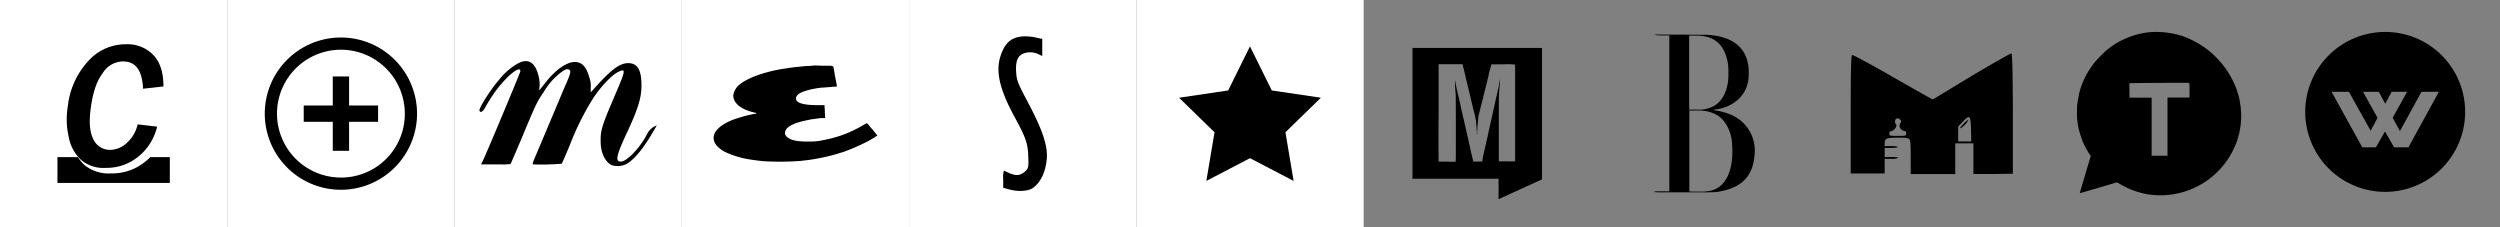 <svg id="Layer_1" data-name="Layer 1" xmlns="http://www.w3.org/2000/svg" xmlns:xlink="http://www.w3.org/1999/xlink" viewBox="0 0 550.01 50"><rect x="0" y="0" width="550.01" height="50" fill="#808080" stroke="none"/><defs><style>.cls-1{fill:#fff;}.cls-2{fill:none;}</style><symbol id="askmen" data-name="askmen" viewBox="0 0 33.5 33.5"><polygon points="18.55 14.96 24.93 14.96 24.93 18.55 18.55 18.55 18.55 24.93 14.96 24.93 14.96 18.55 8.57 18.55 8.57 14.96 14.96 14.96 14.96 8.57 18.55 8.57 18.55 14.96"/><path d="M16.75,0A16.75,16.75,0,1,0,33.5,16.75,16.75,16.75,0,0,0,16.75,0h0m0,30.81A14.06,14.06,0,1,1,30.81,16.75h0A14,14,0,0,1,16.87,30.81h-.12"/></symbol><symbol id="capital" data-name="capital" viewBox="0 0 24.72 30.51"><path d="M20.43,24.83h4.29v5.68H0V24.83H4.49a10.18,10.18,0,0,0,1.39,1.68,8.38,8.38,0,0,0,5.88,1.9,11.52,11.52,0,0,0,7.68-2.69A10.47,10.47,0,0,0,20.43,24.83Z"/><path d="M2.49,20.44a17.46,17.46,0,0,1-.2-6.87A17.44,17.44,0,0,1,6.68,3.8,11,11,0,0,1,15.05,0,7.88,7.88,0,0,1,21.13,2.4c1.5,1.6,2.19,3.89,2.19,6.88l-4.48.5c-.2-4-1.6-6-4.39-6A5.25,5.25,0,0,0,10,6.29C8.67,8,7.87,10.38,7.38,13.67s-.3,5.58.49,7.17a4,4,0,0,0,3.79,2.39,5.47,5.47,0,0,0,3.79-1.72,7.59,7.59,0,0,0,2.19-3.89l4.29.5a12,12,0,0,1-4,6.48,11,11,0,0,1-7.27,2.59,7.57,7.57,0,0,1-5.59-1.86A9.22,9.22,0,0,1,2.49,20.44Z"/></symbol><symbol id="madame" data-name="madame" viewBox="0 0 39.03 23.09"><path d="M8,.78A14.38,14.38,0,0,0,4.3,4.12C2.48,6.2-.1,10.29,0,10.84s.68.43,1.19-.53c.29-.51,1-1.76,1.7-2.76C5.33,3.87,9,.65,9,2.23,9,2.51,1.29,20.92.66,22.1l-.31.62H4.83a12.17,12.17,0,0,0,2-.08C6.9,22.58,8,20,9.25,17.05c3.13-7.5,3.35-8,4.89-10.26a14.71,14.71,0,0,1,4-4.46c.79-.53,1.12-.63,1.47-.51.59.23.51.68-.47,3-.2.45-1,2.28-1.74,4.08-1.41,3.34-4.18,9.91-5.24,12.41-.52,1.23-.54,1.39-.23,1.41a51,51,0,0,0,6.18-.16c.08-.1.86-1.92,1.74-4a59.53,59.53,0,0,1,5.2-10.45c1.72-2.57,4-5,5.43-5.71,1.74-.86,1.72-.47-.37,4.4-3.26,7.6-3.5,8.36-3.44,11.14.06,2.31,1,4.19,2.35,4.91a4.24,4.24,0,0,0,3.62-.39c1.76-1.18,3.68-3.61,5.82-7.35l.57-1-.59.29a3.86,3.86,0,0,0-1.63,1.78c-1.57,3-4.41,5.92-5.7,5.92s-1-1.35,1.27-6.2c2.7-5.79,3.39-8.17,3.25-11.3-.12-2.89-1-4.16-2.92-4.16S28.82,2,25.11,6.18l-.63.69v-1a5.39,5.39,0,0,0-.34-2.39C23.47,1.17,22.53.21,21,.19c-1.82,0-4.22,1.66-6.47,4.53-.71.91-1.33,1.67-1.37,1.67a2.84,2.84,0,0,1,.06-.72,7.43,7.43,0,0,0-.12-2C12.34.12,10.64-.88,8,.78Z"/></symbol><symbol id="esquire" data-name="esquire" viewBox="0 0 36.03 21.17"><path d="M22.28,0,20.94.12a10.52,10.52,0,0,0-1.48.1c-.09,0-.5.06-.93.09a8.49,8.49,0,0,0-1,.11L16.8.51l-.71.11-.6.09C11,1.4,6.91,2.93,5.32,4.55a3.92,3.92,0,0,0-1,2C4.32,8.31,6,9.7,9.1,10.39c.15,0,.27.12.27.18v.06a3.06,3.06,0,0,0-.74.09l-.91.19A34.7,34.7,0,0,0,4.12,12c-4.78,1.92-5.49,4.88-1.67,7a20,20,0,0,0,4.32,1.46l.46.09c.42.09.63.12,1.22.2l.75.11c.11,0,.41.06.66.08l1.14.13A63.94,63.94,0,0,0,19.19,21l.81-.1.81-.1c.14,0,.73-.1,1.32-.2s1.4-.25,1.77-.33l.85-.19c.45-.08,1.92-.48,2.72-.72.48-.16.92-.29,1-.3a43.82,43.82,0,0,0,5.7-2.51l.81-.47c.17-.09.47-.29.67-.42l.38-.24-.62-.77-.68-.81a7.49,7.49,0,0,1-.51-.61,2.18,2.18,0,0,0-.51-.54l-.88.48a25.76,25.76,0,0,1-8.64,3.24,12.4,12.4,0,0,1-3.27.32c-2.41.06-4-.28-4.77-1a1.11,1.11,0,0,1-.38-1.27c.29-1,1.91-1.8,4.49-2.35l1.12-.24,1.12-.15,1.17-.15h.87l-.07-1.2c0-.65-.07-1.29-.07-1.42V8.73H22.74c-3,0-4.61-.5-4.61-1.43s1-1.46,3.15-2a20.87,20.87,0,0,1,2.49-.42c.52,0,2.31-.18,2.81-.21h.52a5.08,5.08,0,0,0-.17-1.16c-.12-.62-.24-1.28-.27-1.44l-.16-1c-.22-1.15,0-1-2.23-1Z"/></symbol><symbol id="shape" data-name="shape" viewBox="0 0 10.68 34.03"><path d="M8.55.33l1.1.24V4.33l-.86-.41a4.22,4.22,0,0,0-3.61,0c-1,.64-1.4,1.67-1.29,3.76s.39,2.66,2.68,7c3.14,5.91,4.3,9.42,4.08,12.25s-1.37,5.31-3.08,6.47c-1,.71-3.21.84-5.15.32l-1.37-.37V31.42a4.67,4.67,0,0,1,.17-1.86c2.25,1.16,3.2,1.27,4.34.43s1.1-1.25,1-3.71c-.09-2.66-.53-4-2.94-8.4-3.5-6.44-4.36-10.43-3-14C1.61,1.12,3.2,0,5.93,0A11.61,11.61,0,0,1,8.55.33Z"/></symbol><symbol id="yupiii" data-name="yupiii" viewBox="0 0 31.2 29.6"><polygon points="10.8 9.7 0 11.3 7.8 18.9 6 29.6 15.6 24.6 25.2 29.6 23.4 18.9 31.2 11.3 20.4 9.7 15.6 0 10.8 9.7"/></symbol><symbol id="missbloom" data-name="missbloom" viewBox="0 0 28.5 33.27"><path d="M0,0V28.78H18.94v4.49l9.56-4.35V0ZM11.25,4.53c.13.54.32,1.32.41,1.72s.18.78.19.84.1.39.61,2.52c.12.48.23,1,.24,1s.08.31.13.53.11.46.12.53.08.33.14.58.13.51.14.57.14.6.28,1.18A20.56,20.56,0,0,1,14,16.2v.37c0,.07.07.53.11,1.1a1.9,1.9,0,0,0,.05.58,1.46,1.46,0,0,1,0,.51c0,.47.07.41.09-.08,0-1.06.11-2.11.24-3.16a.86.86,0,0,1,0-.32c0-.13.53-2.21,1.14-4.64s1.11-4.46,1.12-4.51a1.33,1.33,0,0,1,.05-.19V5.67L17,5c.09-.34.17-.67.19-.75L17.26,4a2.58,2.58,0,0,1,.08-.26V3.61H20a15.89,15.89,0,0,1,2.58.06V24.88c0,.11-.19.09-1.83.08H19v-7.2c0-6.32,0-7.77.11-8.47a3.67,3.67,0,0,1,.05-.66c.05-.26,0-.58.05-.71s0-.43.05-.68a4.26,4.26,0,0,1,.06-.5h0a5.65,5.65,0,0,0-.17.71c-.07.36-.13.68-.14.71a.54.54,0,0,0,0,.18c0,.07-.15.66-.3,1.31s-.27,1.23-.29,1.29-.25,1.11-.52,2.34-.51,2.27-.52,2.33-.56,2.52-.61,2.71l-.07.34c0,.08-.18.84-.37,1.68s-.39,1.69-.43,1.89-.09.41-.1.45c-.17.74-.35,1.57-.38,1.68v.18a.86.86,0,0,1-.05.27V25h-1a8.34,8.34,0,0,1-1,0s-.16-.76-.37-1.59-.35-1.59-.36-1.63a.81.81,0,0,0-.08-.34,5.32,5.32,0,0,1-.18-.79,3.76,3.76,0,0,0-.16-.74c-.05-.2-.09-.43-.11-.5s-.08-.31-.13-.55-.11-.48-.13-.55-.06-.3-.11-.5-.09-.41-.1-.47-.07-.3-.13-.55-.11-.51-.13-.58-.07-.29-.11-.47L11.09,15c-.06-.26-.22-1-.35-1.54s-.23-1.15-.24-1.15a.71.71,0,0,0-.07-.32,1,1,0,0,1-.08-.37l-.22-.92c-.11-.42-.23-1-.29-1.23s-.11-.51-.13-.55,0-.16-.05-.24c-.08-.53-.19-1.06-.32-1.58a6.7,6.7,0,0,0,.05,1,3.64,3.64,0,0,0,0,.66c.06.81.09,1.13.12,1.39s.06,14.77,0,14.86a11.13,11.13,0,0,1-2,0H5.75s-.06-3.61,0-10.7V3.58H11Z"/><path d="M9.08,6.84s.05.07.06.06,0-.05,0-.09S9,6.77,9.08,6.84Z"/><path d="M14.21,19.21h0S14.25,19.14,14.21,19.21Z"/></symbol><symbol id="bazaar" data-name="bazaar" viewBox="0 0 22.07 34.72"><path d="M16.54,17.53a14.23,14.23,0,0,0-3.07-.83,1.29,1.29,0,0,1-.47-.11,2.62,2.62,0,0,1,.66-.15,8.76,8.76,0,0,0,5-2.41,7.25,7.25,0,0,0,2.06-5.1c.21-4.85-2.22-7.79-7.18-8.66A15.47,15.47,0,0,0,10.35.06C6.35,0,.09,0,0,0S.17.19,1.46.19H3.08l.18,0V34.49H1.63c-1.41,0-1.63,0-1.63.12s.71.11,6.73.11c6.61,0,6.72,0,7.7-.21,4.73-.87,7.15-3.34,7.54-7.71A8.55,8.55,0,0,0,16.54,17.53ZM7.62,8.38V.24h1.6A9,9,0,0,1,11.48.5c2.58.64,4.11,2.57,4.67,5.87a19.28,19.28,0,0,1,0,4.16c-.48,2.86-1.71,4.67-3.73,5.5a7.37,7.37,0,0,1-3.29.48H7.62ZM17,27.92c-.51,3.58-2.07,5.8-4.57,6.42a9.86,9.86,0,0,1-2.43.21H8l-.34-.06V16.72h1.8A8.65,8.65,0,0,1,12,17a7.14,7.14,0,0,1,2.09.93,6.36,6.36,0,0,1,1.48,1.54A8.7,8.7,0,0,1,17,23.34,20.63,20.63,0,0,1,17,27.92Z"/></symbol><symbol id="mamagers" data-name="mamagers" viewBox="0 0 35.68 26.59"><path d="M25.87,14.62c.06,0-.15.41-.46.82-.51.64-1.35,1.27-1.35,1A7.82,7.82,0,0,1,25.87,14.62Z"/><path d="M35.68,13.28V26.52l-4.35.06H27V19.83H23v6.76H13.21V22.92c0-3.07-.07-3.72-.32-4s-.8-.33-2.55-.33c-2.48,0-2.87.16-2.87,1.25v.59H8.91c.82,0,1.43.09,1.43.21s-.61.2-1.43.2H7.47v2H9c1,0,1.5.08,1.42.21a3.6,3.6,0,0,1-1.56.2H7.47v3.22H3.75L0,26.46v-13C0,1.33.15.45.35.41s4,2,8.39,4.52,8.34,4.74,8.69,4.92l.63.33,8.48-5.13c4.68-2.79,8.62-5,8.79-5S35.64,1.7,35.68,13.28ZM10.34,18.19c1.83,0,1.85,0,1.87-.54,0-.36-.1-.51-.37-.51a1.38,1.38,0,0,1-1.09-1,1.2,1.2,0,0,1,.19-.76c.2-.37.25-.41-.08-.76a.62.62,0,0,0-.84-.19c-.31.13-.35,1-.07,1.19.43.27-.43,1.54-1.06,1.54-.27,0-.37.15-.37.51,0,.52,0,.52,1.84.52Zm16.19,1.23-.06-2.61c-.08-3.17-.25-3.36-1.82-1.72l-1,1.05v3.28h2.88Z"/></symbol><symbol id="toc" data-name="toc" viewBox="0 0 36.14 35.94"><path d="M19.21.08a19.67,19.67,0,0,1,3.24.6l.41.1a17.73,17.73,0,0,1,2.43,1,21.5,21.5,0,0,1,2.78,1.63l.58.43A20.84,20.84,0,0,1,32,7.12a20.37,20.37,0,0,1,1.48,2.1.61.61,0,0,0,.13.22,18.29,18.29,0,0,1,1.07,2.12,7,7,0,0,1,.34.79c.1.26.46,1.41.59,1.94a10.73,10.73,0,0,1,.28,1.37c0,.24.1.51.1.6a19.6,19.6,0,0,1,.14,2.17,17.34,17.34,0,0,1-.68,4.8A17.85,17.85,0,0,1,15.31,35.67a18.19,18.19,0,0,1-6.07-2.34,1.09,1.09,0,0,0-.53-.22c-.07,0-.36.1-.67.2l-1.85.55-1.57.46-2.13.62c-1,.3-1.86.53-1.87.52s.29-1,.68-2.33.79-2.68.92-3.1.36-1.21.52-1.75l.3-1-.4-.57a23.12,23.12,0,0,1-1.32-2.45L1.23,24a22.17,22.17,0,0,1-.77-2.39L.4,21.41c-.07-.06-.05-.19-.07-.31s-.06-.37-.1-.57a4.6,4.6,0,0,1-.11-.7c0-.14,0-.29-.07-.43a27.55,27.55,0,0,1,0-3.4l.13-.76c0-.19.07-.49.11-.7s.1-.45.1-.54a6.9,6.9,0,0,1,.23-1c.15-.54.33-1.07.53-1.59a3.33,3.33,0,0,0,.16-.4,20.63,20.63,0,0,1,.92-1.89A26.86,26.86,0,0,1,3.89,6.68C4.65,5.82,5.45,5,6.29,4.21A17.57,17.57,0,0,1,14.23.32a16.38,16.38,0,0,1,2.2-.3A21.47,21.47,0,0,1,19.21.08ZM11.56,11.29c-.05.07,0,3.17,0,3.17H14c1.32,0,2.43,0,2.43,0V27.23h3.49V14.43h4.84v-1.6a8.78,8.78,0,0,0-.06-1.62C24.57,11.15,11.61,11.22,11.56,11.29Z"/></symbol><symbol id="womantoc" data-name="womantoc" viewBox="0 0 35.17 35.17"><path d="M17.6,0h0A17.59,17.59,0,1,0,35.17,17.58h0A17.57,17.57,0,0,0,17.6,0Zm5.09,25.38H19.54l-2-3.49-2,3.49h-3L5.79,13.17H9.61l4.77,8.56,1.52-2.84-3.19-5.72h3.46l1.43,2.62L19,13.17h3.4l-3.17,5.71,1.6,2.92,4.73-8.63h3.83Z"/></symbol></defs><title>Artboard 1</title><rect class="cls-1" width="50" height="50"/><rect class="cls-1" x="50" width="50" height="50"/><rect class="cls-1" x="100" width="50" height="50"/><rect class="cls-1" x="150" width="50" height="50"/><rect class="cls-1" x="200" width="50" height="50"/><rect class="cls-1" x="250" width="50" height="50"/><rect class="cls-2" x="300" width="50" height="50"/><rect class="cls-2" x="350" width="50" height="50"/><use width="33.5" height="33.5" transform="translate(58.25 8.25)" xlink:href="#askmen"/><use width="24.72" height="30.51" transform="translate(12.64 9.74)" xlink:href="#capital"/><use width="39.03" height="23.09" transform="translate(105.48 13.45)" xlink:href="#madame"/><use width="36.03" height="21.17" transform="translate(157 14.4)" xlink:href="#esquire"/><use width="10.67" height="34.03" transform="translate(219.66 7.98)" xlink:href="#shape"/><use width="31.2" height="29.6" transform="translate(259.4 10.2)" xlink:href="#yupiii"/><use width="28.5" height="33.27" transform="translate(310.75 10.54)" xlink:href="#missbloom"/><use width="22.07" height="34.72" transform="translate(364 7.6)" xlink:href="#bazaar"/><rect class="cls-2" x="400" width="50" height="50"/><rect class="cls-2" x="450.01" width="50" height="50"/><use width="35.68" height="26.59" transform="translate(407.16 11.7)" xlink:href="#mamagers"/><use width="36.14" height="35.94" transform="translate(456.94 7.03)" xlink:href="#toc"/><rect class="cls-2" x="500.01" width="50" height="50"/><use id="womantoc-3" data-name="womantoc" width="35.17" height="35.17" transform="translate(507.17 7.03)" xlink:href="#womantoc"/></svg>